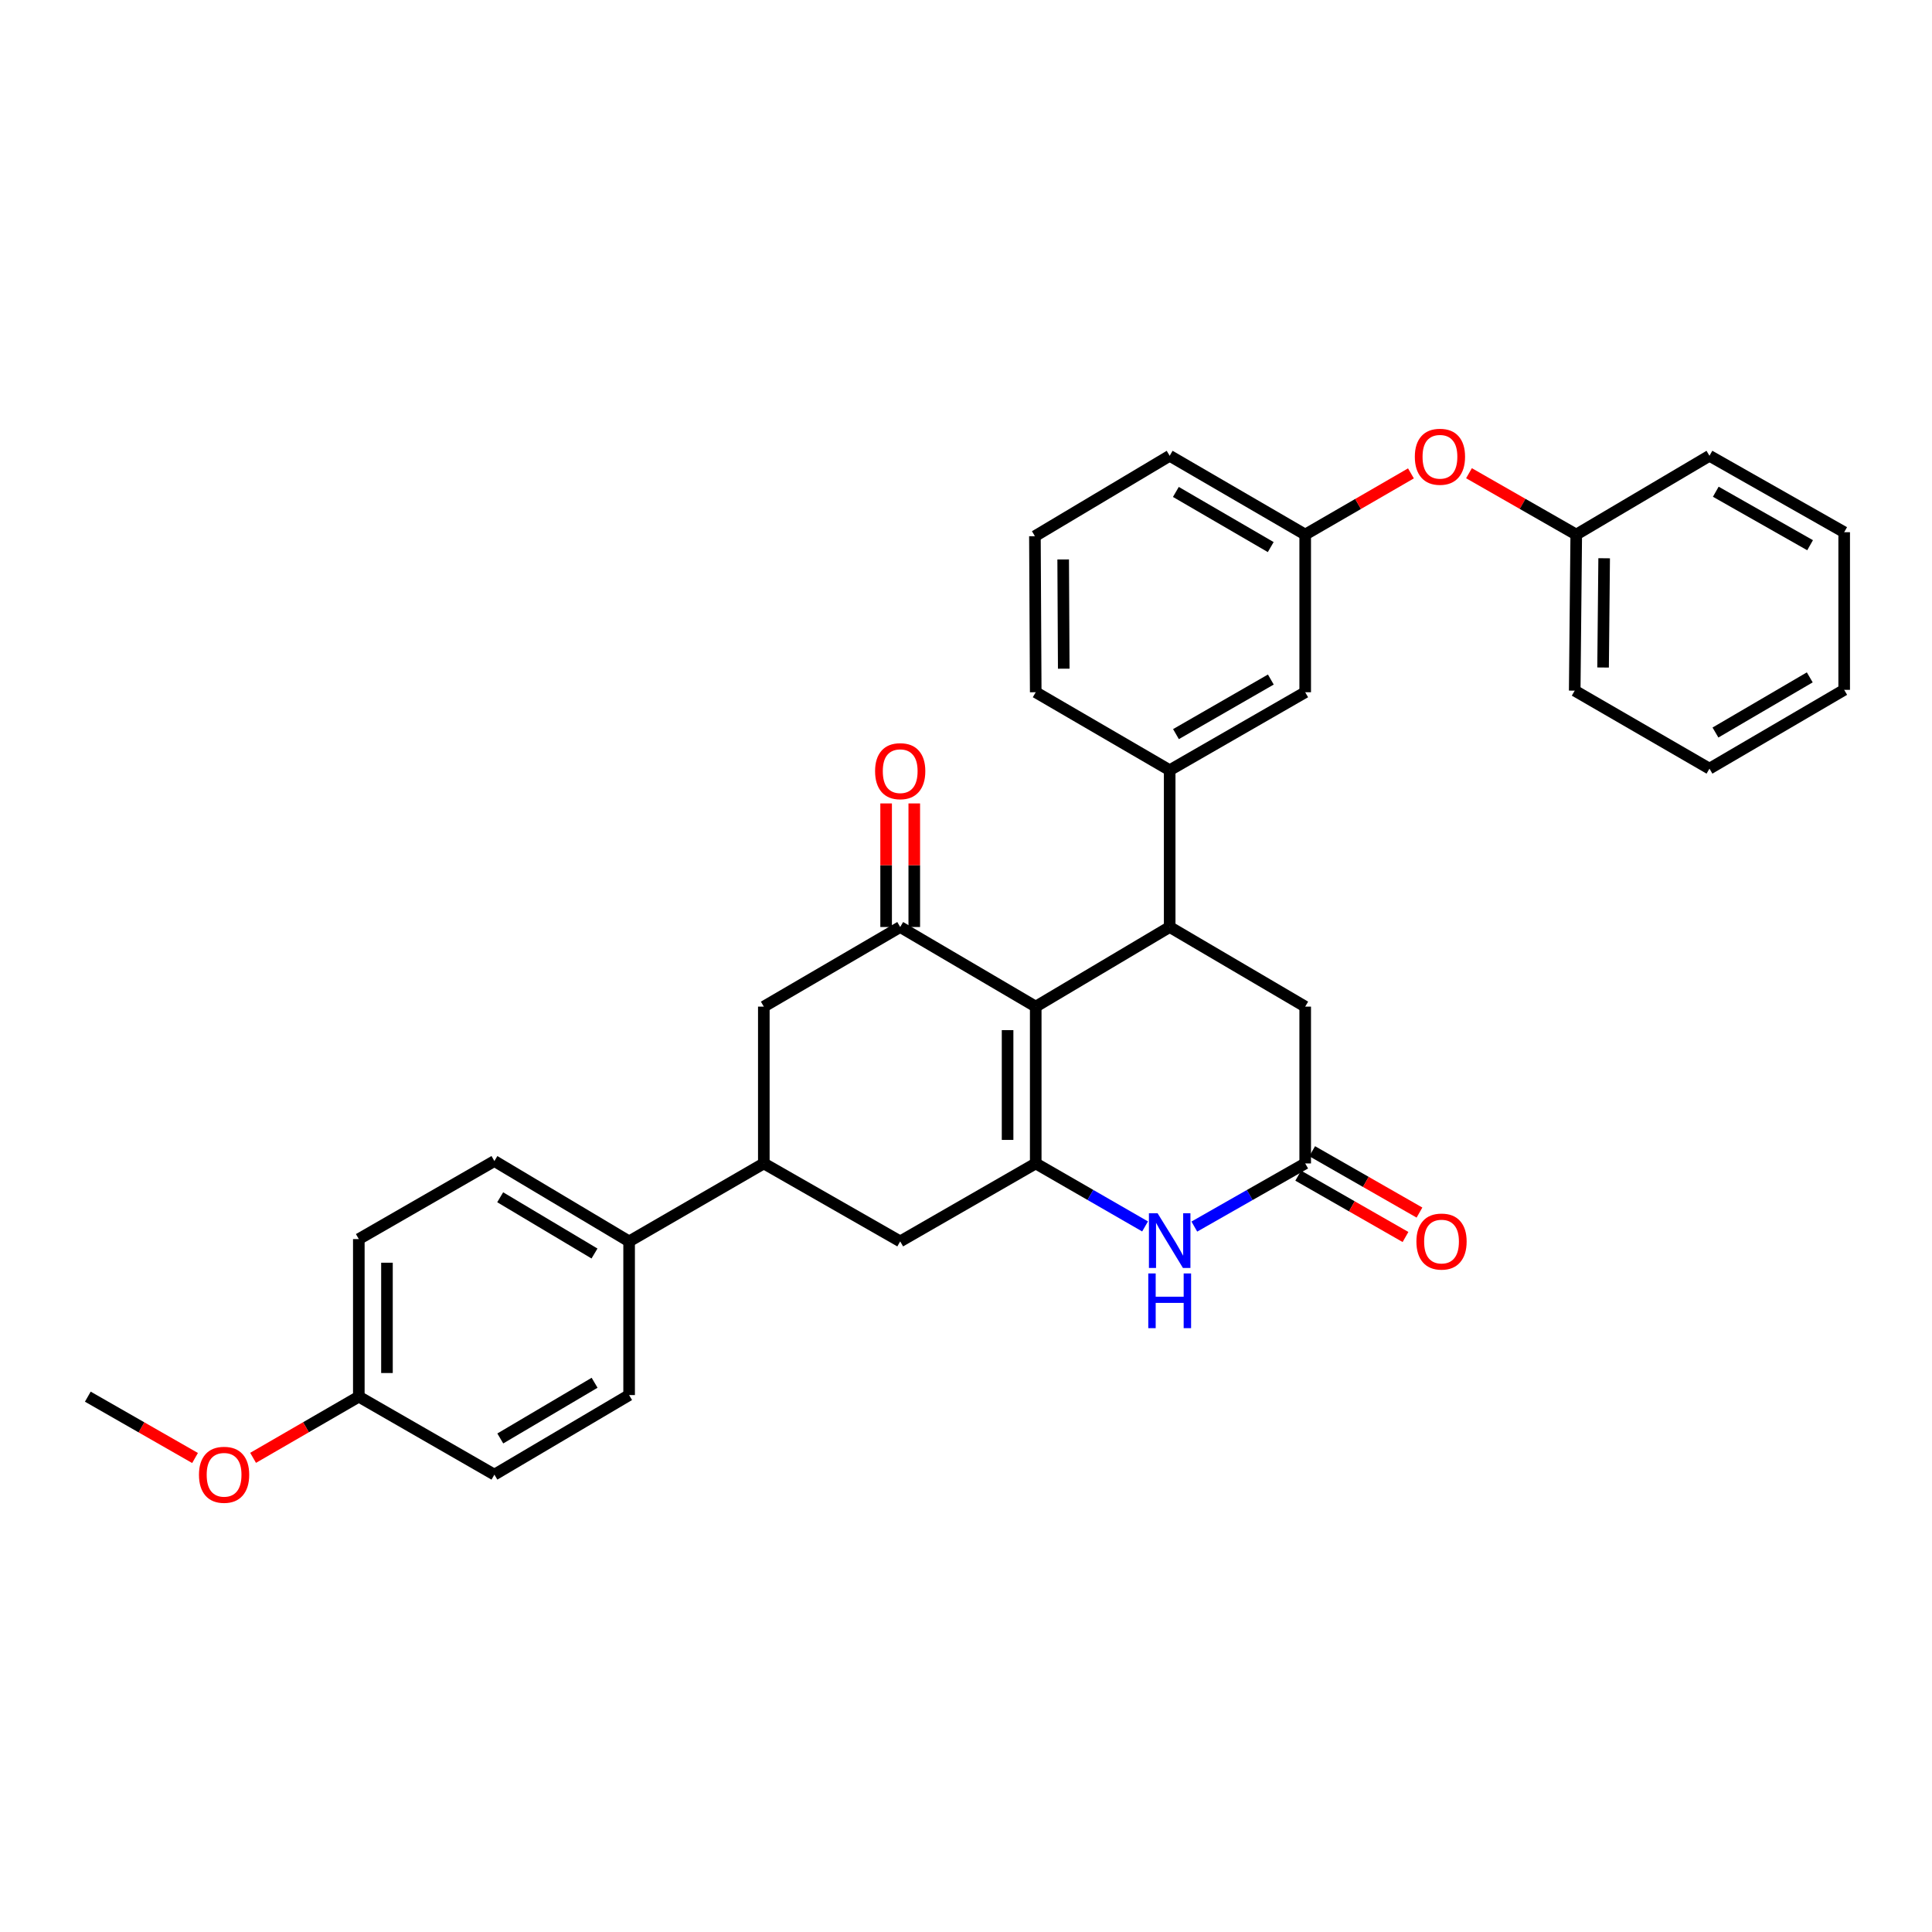<?xml version='1.0' encoding='iso-8859-1'?>
<svg version='1.1' baseProfile='full'
              xmlns='http://www.w3.org/2000/svg'
                      xmlns:rdkit='http://www.rdkit.org/xml'
                      xmlns:xlink='http://www.w3.org/1999/xlink'
                  xml:space='preserve'
width='1000px' height='1000px' viewBox='0 0 1000 1000'>
<!-- END OF HEADER -->
<rect style='opacity:1.0;fill:#FFFFFF;stroke:none' width='1000' height='1000' x='0' y='0'> </rect>
<path class='bond-0' d='M 536.091,521.026 L 536.091,602.19' style='fill:none;fill-rule:evenodd;stroke:#000000;stroke-width:6px;stroke-linecap:butt;stroke-linejoin:miter;stroke-opacity:1' />
<path class='bond-0' d='M 521.525,533.2 L 521.525,590.016' style='fill:none;fill-rule:evenodd;stroke:#000000;stroke-width:6px;stroke-linecap:butt;stroke-linejoin:miter;stroke-opacity:1' />
<path class='bond-1' d='M 536.091,521.026 L 605.425,479.82' style='fill:none;fill-rule:evenodd;stroke:#000000;stroke-width:6px;stroke-linecap:butt;stroke-linejoin:miter;stroke-opacity:1' />
<path class='bond-2' d='M 536.091,521.026 L 465.94,479.82' style='fill:none;fill-rule:evenodd;stroke:#000000;stroke-width:6px;stroke-linecap:butt;stroke-linejoin:miter;stroke-opacity:1' />
<path class='bond-3' d='M 536.091,602.19 L 564.388,618.495' style='fill:none;fill-rule:evenodd;stroke:#000000;stroke-width:6px;stroke-linecap:butt;stroke-linejoin:miter;stroke-opacity:1' />
<path class='bond-3' d='M 564.388,618.495 L 592.684,634.8' style='fill:none;fill-rule:evenodd;stroke:#0000FF;stroke-width:6px;stroke-linecap:butt;stroke-linejoin:miter;stroke-opacity:1' />
<path class='bond-6' d='M 536.091,602.19 L 465.94,642.546' style='fill:none;fill-rule:evenodd;stroke:#000000;stroke-width:6px;stroke-linecap:butt;stroke-linejoin:miter;stroke-opacity:1' />
<path class='bond-5' d='M 605.425,479.82 L 605.425,398.656' style='fill:none;fill-rule:evenodd;stroke:#000000;stroke-width:6px;stroke-linecap:butt;stroke-linejoin:miter;stroke-opacity:1' />
<path class='bond-9' d='M 605.425,479.82 L 675.568,521.026' style='fill:none;fill-rule:evenodd;stroke:#000000;stroke-width:6px;stroke-linecap:butt;stroke-linejoin:miter;stroke-opacity:1' />
<path class='bond-8' d='M 465.94,479.82 L 395.352,521.026' style='fill:none;fill-rule:evenodd;stroke:#000000;stroke-width:6px;stroke-linecap:butt;stroke-linejoin:miter;stroke-opacity:1' />
<path class='bond-11' d='M 473.223,479.82 L 473.223,447.838' style='fill:none;fill-rule:evenodd;stroke:#000000;stroke-width:6px;stroke-linecap:butt;stroke-linejoin:miter;stroke-opacity:1' />
<path class='bond-11' d='M 473.223,447.838 L 473.223,415.855' style='fill:none;fill-rule:evenodd;stroke:#FF0000;stroke-width:6px;stroke-linecap:butt;stroke-linejoin:miter;stroke-opacity:1' />
<path class='bond-11' d='M 458.657,479.82 L 458.657,447.838' style='fill:none;fill-rule:evenodd;stroke:#000000;stroke-width:6px;stroke-linecap:butt;stroke-linejoin:miter;stroke-opacity:1' />
<path class='bond-11' d='M 458.657,447.838 L 458.657,415.855' style='fill:none;fill-rule:evenodd;stroke:#FF0000;stroke-width:6px;stroke-linecap:butt;stroke-linejoin:miter;stroke-opacity:1' />
<path class='bond-33' d='M 618.183,634.875 L 646.875,618.533' style='fill:none;fill-rule:evenodd;stroke:#0000FF;stroke-width:6px;stroke-linecap:butt;stroke-linejoin:miter;stroke-opacity:1' />
<path class='bond-33' d='M 646.875,618.533 L 675.568,602.19' style='fill:none;fill-rule:evenodd;stroke:#000000;stroke-width:6px;stroke-linecap:butt;stroke-linejoin:miter;stroke-opacity:1' />
<path class='bond-4' d='M 675.568,602.19 L 675.568,521.026' style='fill:none;fill-rule:evenodd;stroke:#000000;stroke-width:6px;stroke-linecap:butt;stroke-linejoin:miter;stroke-opacity:1' />
<path class='bond-13' d='M 671.952,608.512 L 699.718,624.392' style='fill:none;fill-rule:evenodd;stroke:#000000;stroke-width:6px;stroke-linecap:butt;stroke-linejoin:miter;stroke-opacity:1' />
<path class='bond-13' d='M 699.718,624.392 L 727.484,640.271' style='fill:none;fill-rule:evenodd;stroke:#FF0000;stroke-width:6px;stroke-linecap:butt;stroke-linejoin:miter;stroke-opacity:1' />
<path class='bond-13' d='M 679.183,595.868 L 706.949,611.748' style='fill:none;fill-rule:evenodd;stroke:#000000;stroke-width:6px;stroke-linecap:butt;stroke-linejoin:miter;stroke-opacity:1' />
<path class='bond-13' d='M 706.949,611.748 L 734.715,627.627' style='fill:none;fill-rule:evenodd;stroke:#FF0000;stroke-width:6px;stroke-linecap:butt;stroke-linejoin:miter;stroke-opacity:1' />
<path class='bond-12' d='M 605.425,398.656 L 675.568,358.3' style='fill:none;fill-rule:evenodd;stroke:#000000;stroke-width:6px;stroke-linecap:butt;stroke-linejoin:miter;stroke-opacity:1' />
<path class='bond-12' d='M 608.682,379.977 L 657.782,351.728' style='fill:none;fill-rule:evenodd;stroke:#000000;stroke-width:6px;stroke-linecap:butt;stroke-linejoin:miter;stroke-opacity:1' />
<path class='bond-22' d='M 605.425,398.656 L 536.091,358.3' style='fill:none;fill-rule:evenodd;stroke:#000000;stroke-width:6px;stroke-linecap:butt;stroke-linejoin:miter;stroke-opacity:1' />
<path class='bond-32' d='M 465.94,642.546 L 395.352,602.19' style='fill:none;fill-rule:evenodd;stroke:#000000;stroke-width:6px;stroke-linecap:butt;stroke-linejoin:miter;stroke-opacity:1' />
<path class='bond-7' d='M 395.352,602.19 L 395.352,521.026' style='fill:none;fill-rule:evenodd;stroke:#000000;stroke-width:6px;stroke-linecap:butt;stroke-linejoin:miter;stroke-opacity:1' />
<path class='bond-10' d='M 395.352,602.19 L 325.63,642.546' style='fill:none;fill-rule:evenodd;stroke:#000000;stroke-width:6px;stroke-linecap:butt;stroke-linejoin:miter;stroke-opacity:1' />
<path class='bond-16' d='M 325.63,642.546 L 255.9,600.952' style='fill:none;fill-rule:evenodd;stroke:#000000;stroke-width:6px;stroke-linecap:butt;stroke-linejoin:miter;stroke-opacity:1' />
<path class='bond-16' d='M 307.708,648.816 L 258.897,619.701' style='fill:none;fill-rule:evenodd;stroke:#000000;stroke-width:6px;stroke-linecap:butt;stroke-linejoin:miter;stroke-opacity:1' />
<path class='bond-17' d='M 325.63,642.546 L 325.63,722.084' style='fill:none;fill-rule:evenodd;stroke:#000000;stroke-width:6px;stroke-linecap:butt;stroke-linejoin:miter;stroke-opacity:1' />
<path class='bond-14' d='M 675.568,358.3 L 675.568,276.691' style='fill:none;fill-rule:evenodd;stroke:#000000;stroke-width:6px;stroke-linecap:butt;stroke-linejoin:miter;stroke-opacity:1' />
<path class='bond-15' d='M 675.568,276.691 L 702.934,260.857' style='fill:none;fill-rule:evenodd;stroke:#000000;stroke-width:6px;stroke-linecap:butt;stroke-linejoin:miter;stroke-opacity:1' />
<path class='bond-15' d='M 702.934,260.857 L 730.3,245.023' style='fill:none;fill-rule:evenodd;stroke:#FF0000;stroke-width:6px;stroke-linecap:butt;stroke-linejoin:miter;stroke-opacity:1' />
<path class='bond-34' d='M 675.568,276.691 L 605.425,235.914' style='fill:none;fill-rule:evenodd;stroke:#000000;stroke-width:6px;stroke-linecap:butt;stroke-linejoin:miter;stroke-opacity:1' />
<path class='bond-34' d='M 657.726,283.167 L 608.626,254.623' style='fill:none;fill-rule:evenodd;stroke:#000000;stroke-width:6px;stroke-linecap:butt;stroke-linejoin:miter;stroke-opacity:1' />
<path class='bond-21' d='M 760.346,244.934 L 788.104,260.812' style='fill:none;fill-rule:evenodd;stroke:#FF0000;stroke-width:6px;stroke-linecap:butt;stroke-linejoin:miter;stroke-opacity:1' />
<path class='bond-21' d='M 788.104,260.812 L 815.862,276.691' style='fill:none;fill-rule:evenodd;stroke:#000000;stroke-width:6px;stroke-linecap:butt;stroke-linejoin:miter;stroke-opacity:1' />
<path class='bond-20' d='M 255.9,600.952 L 185.724,641.348' style='fill:none;fill-rule:evenodd;stroke:#000000;stroke-width:6px;stroke-linecap:butt;stroke-linejoin:miter;stroke-opacity:1' />
<path class='bond-19' d='M 325.63,722.084 L 255.9,763.265' style='fill:none;fill-rule:evenodd;stroke:#000000;stroke-width:6px;stroke-linecap:butt;stroke-linejoin:miter;stroke-opacity:1' />
<path class='bond-19' d='M 307.763,715.719 L 258.952,744.546' style='fill:none;fill-rule:evenodd;stroke:#000000;stroke-width:6px;stroke-linecap:butt;stroke-linejoin:miter;stroke-opacity:1' />
<path class='bond-18' d='M 185.724,722.909 L 255.9,763.265' style='fill:none;fill-rule:evenodd;stroke:#000000;stroke-width:6px;stroke-linecap:butt;stroke-linejoin:miter;stroke-opacity:1' />
<path class='bond-23' d='M 185.724,722.909 L 158.362,738.743' style='fill:none;fill-rule:evenodd;stroke:#000000;stroke-width:6px;stroke-linecap:butt;stroke-linejoin:miter;stroke-opacity:1' />
<path class='bond-23' d='M 158.362,738.743 L 131,754.577' style='fill:none;fill-rule:evenodd;stroke:#FF0000;stroke-width:6px;stroke-linecap:butt;stroke-linejoin:miter;stroke-opacity:1' />
<path class='bond-35' d='M 185.724,722.909 L 185.724,641.348' style='fill:none;fill-rule:evenodd;stroke:#000000;stroke-width:6px;stroke-linecap:butt;stroke-linejoin:miter;stroke-opacity:1' />
<path class='bond-35' d='M 200.29,710.675 L 200.29,653.582' style='fill:none;fill-rule:evenodd;stroke:#000000;stroke-width:6px;stroke-linecap:butt;stroke-linejoin:miter;stroke-opacity:1' />
<path class='bond-26' d='M 815.862,276.691 L 815.069,357.475' style='fill:none;fill-rule:evenodd;stroke:#000000;stroke-width:6px;stroke-linecap:butt;stroke-linejoin:miter;stroke-opacity:1' />
<path class='bond-26' d='M 830.308,288.951 L 829.753,345.5' style='fill:none;fill-rule:evenodd;stroke:#000000;stroke-width:6px;stroke-linecap:butt;stroke-linejoin:miter;stroke-opacity:1' />
<path class='bond-27' d='M 815.862,276.691 L 884.815,235.914' style='fill:none;fill-rule:evenodd;stroke:#000000;stroke-width:6px;stroke-linecap:butt;stroke-linejoin:miter;stroke-opacity:1' />
<path class='bond-24' d='M 536.091,358.3 L 535.67,277.532' style='fill:none;fill-rule:evenodd;stroke:#000000;stroke-width:6px;stroke-linecap:butt;stroke-linejoin:miter;stroke-opacity:1' />
<path class='bond-24' d='M 550.594,346.109 L 550.299,289.572' style='fill:none;fill-rule:evenodd;stroke:#000000;stroke-width:6px;stroke-linecap:butt;stroke-linejoin:miter;stroke-opacity:1' />
<path class='bond-28' d='M 100.954,754.664 L 73.204,738.787' style='fill:none;fill-rule:evenodd;stroke:#FF0000;stroke-width:6px;stroke-linecap:butt;stroke-linejoin:miter;stroke-opacity:1' />
<path class='bond-28' d='M 73.204,738.787 L 45.455,722.909' style='fill:none;fill-rule:evenodd;stroke:#000000;stroke-width:6px;stroke-linecap:butt;stroke-linejoin:miter;stroke-opacity:1' />
<path class='bond-25' d='M 535.67,277.532 L 605.425,235.914' style='fill:none;fill-rule:evenodd;stroke:#000000;stroke-width:6px;stroke-linecap:butt;stroke-linejoin:miter;stroke-opacity:1' />
<path class='bond-30' d='M 815.069,357.475 L 884.815,397.847' style='fill:none;fill-rule:evenodd;stroke:#000000;stroke-width:6px;stroke-linecap:butt;stroke-linejoin:miter;stroke-opacity:1' />
<path class='bond-29' d='M 884.815,235.914 L 954.545,275.469' style='fill:none;fill-rule:evenodd;stroke:#000000;stroke-width:6px;stroke-linecap:butt;stroke-linejoin:miter;stroke-opacity:1' />
<path class='bond-29' d='M 888.088,254.517 L 936.899,282.205' style='fill:none;fill-rule:evenodd;stroke:#000000;stroke-width:6px;stroke-linecap:butt;stroke-linejoin:miter;stroke-opacity:1' />
<path class='bond-31' d='M 954.545,275.469 L 954.545,357.062' style='fill:none;fill-rule:evenodd;stroke:#000000;stroke-width:6px;stroke-linecap:butt;stroke-linejoin:miter;stroke-opacity:1' />
<path class='bond-36' d='M 884.815,397.847 L 954.545,357.062' style='fill:none;fill-rule:evenodd;stroke:#000000;stroke-width:6px;stroke-linecap:butt;stroke-linejoin:miter;stroke-opacity:1' />
<path class='bond-36' d='M 887.921,379.156 L 936.732,350.607' style='fill:none;fill-rule:evenodd;stroke:#000000;stroke-width:6px;stroke-linecap:butt;stroke-linejoin:miter;stroke-opacity:1' />
<path  class='atom-4' d='M 599.165 627.981
L 608.445 642.981
Q 609.365 644.461, 610.845 647.141
Q 612.325 649.821, 612.405 649.981
L 612.405 627.981
L 616.165 627.981
L 616.165 656.301
L 612.285 656.301
L 602.325 639.901
Q 601.165 637.981, 599.925 635.781
Q 598.725 633.581, 598.365 632.901
L 598.365 656.301
L 594.685 656.301
L 594.685 627.981
L 599.165 627.981
' fill='#0000FF'/>
<path  class='atom-4' d='M 594.345 659.133
L 598.185 659.133
L 598.185 671.173
L 612.665 671.173
L 612.665 659.133
L 616.505 659.133
L 616.505 687.453
L 612.665 687.453
L 612.665 674.373
L 598.185 674.373
L 598.185 687.453
L 594.345 687.453
L 594.345 659.133
' fill='#0000FF'/>
<path  class='atom-12' d='M 452.94 399.157
Q 452.94 392.357, 456.3 388.557
Q 459.66 384.757, 465.94 384.757
Q 472.22 384.757, 475.58 388.557
Q 478.94 392.357, 478.94 399.157
Q 478.94 406.037, 475.54 409.957
Q 472.14 413.837, 465.94 413.837
Q 459.7 413.837, 456.3 409.957
Q 452.94 406.077, 452.94 399.157
M 465.94 410.637
Q 470.26 410.637, 472.58 407.757
Q 474.94 404.837, 474.94 399.157
Q 474.94 393.597, 472.58 390.797
Q 470.26 387.957, 465.94 387.957
Q 461.62 387.957, 459.26 390.757
Q 456.94 393.557, 456.94 399.157
Q 456.94 404.877, 459.26 407.757
Q 461.62 410.637, 465.94 410.637
' fill='#FF0000'/>
<path  class='atom-14' d='M 733.132 642.626
Q 733.132 635.826, 736.492 632.026
Q 739.852 628.226, 746.132 628.226
Q 752.412 628.226, 755.772 632.026
Q 759.132 635.826, 759.132 642.626
Q 759.132 649.506, 755.732 653.426
Q 752.332 657.306, 746.132 657.306
Q 739.892 657.306, 736.492 653.426
Q 733.132 649.546, 733.132 642.626
M 746.132 654.106
Q 750.452 654.106, 752.772 651.226
Q 755.132 648.306, 755.132 642.626
Q 755.132 637.066, 752.772 634.266
Q 750.452 631.426, 746.132 631.426
Q 741.812 631.426, 739.452 634.226
Q 737.132 637.026, 737.132 642.626
Q 737.132 648.346, 739.452 651.226
Q 741.812 654.106, 746.132 654.106
' fill='#FF0000'/>
<path  class='atom-16' d='M 732.314 236.415
Q 732.314 229.615, 735.674 225.815
Q 739.034 222.015, 745.314 222.015
Q 751.594 222.015, 754.954 225.815
Q 758.314 229.615, 758.314 236.415
Q 758.314 243.295, 754.914 247.215
Q 751.514 251.095, 745.314 251.095
Q 739.074 251.095, 735.674 247.215
Q 732.314 243.335, 732.314 236.415
M 745.314 247.895
Q 749.634 247.895, 751.954 245.015
Q 754.314 242.095, 754.314 236.415
Q 754.314 230.855, 751.954 228.055
Q 749.634 225.215, 745.314 225.215
Q 740.994 225.215, 738.634 228.015
Q 736.314 230.815, 736.314 236.415
Q 736.314 242.135, 738.634 245.015
Q 740.994 247.895, 745.314 247.895
' fill='#FF0000'/>
<path  class='atom-24' d='M 102.986 763.345
Q 102.986 756.545, 106.346 752.745
Q 109.706 748.945, 115.986 748.945
Q 122.266 748.945, 125.626 752.745
Q 128.986 756.545, 128.986 763.345
Q 128.986 770.225, 125.586 774.145
Q 122.186 778.025, 115.986 778.025
Q 109.746 778.025, 106.346 774.145
Q 102.986 770.265, 102.986 763.345
M 115.986 774.825
Q 120.306 774.825, 122.626 771.945
Q 124.986 769.025, 124.986 763.345
Q 124.986 757.785, 122.626 754.985
Q 120.306 752.145, 115.986 752.145
Q 111.666 752.145, 109.306 754.945
Q 106.986 757.745, 106.986 763.345
Q 106.986 769.065, 109.306 771.945
Q 111.666 774.825, 115.986 774.825
' fill='#FF0000'/>
</svg>

